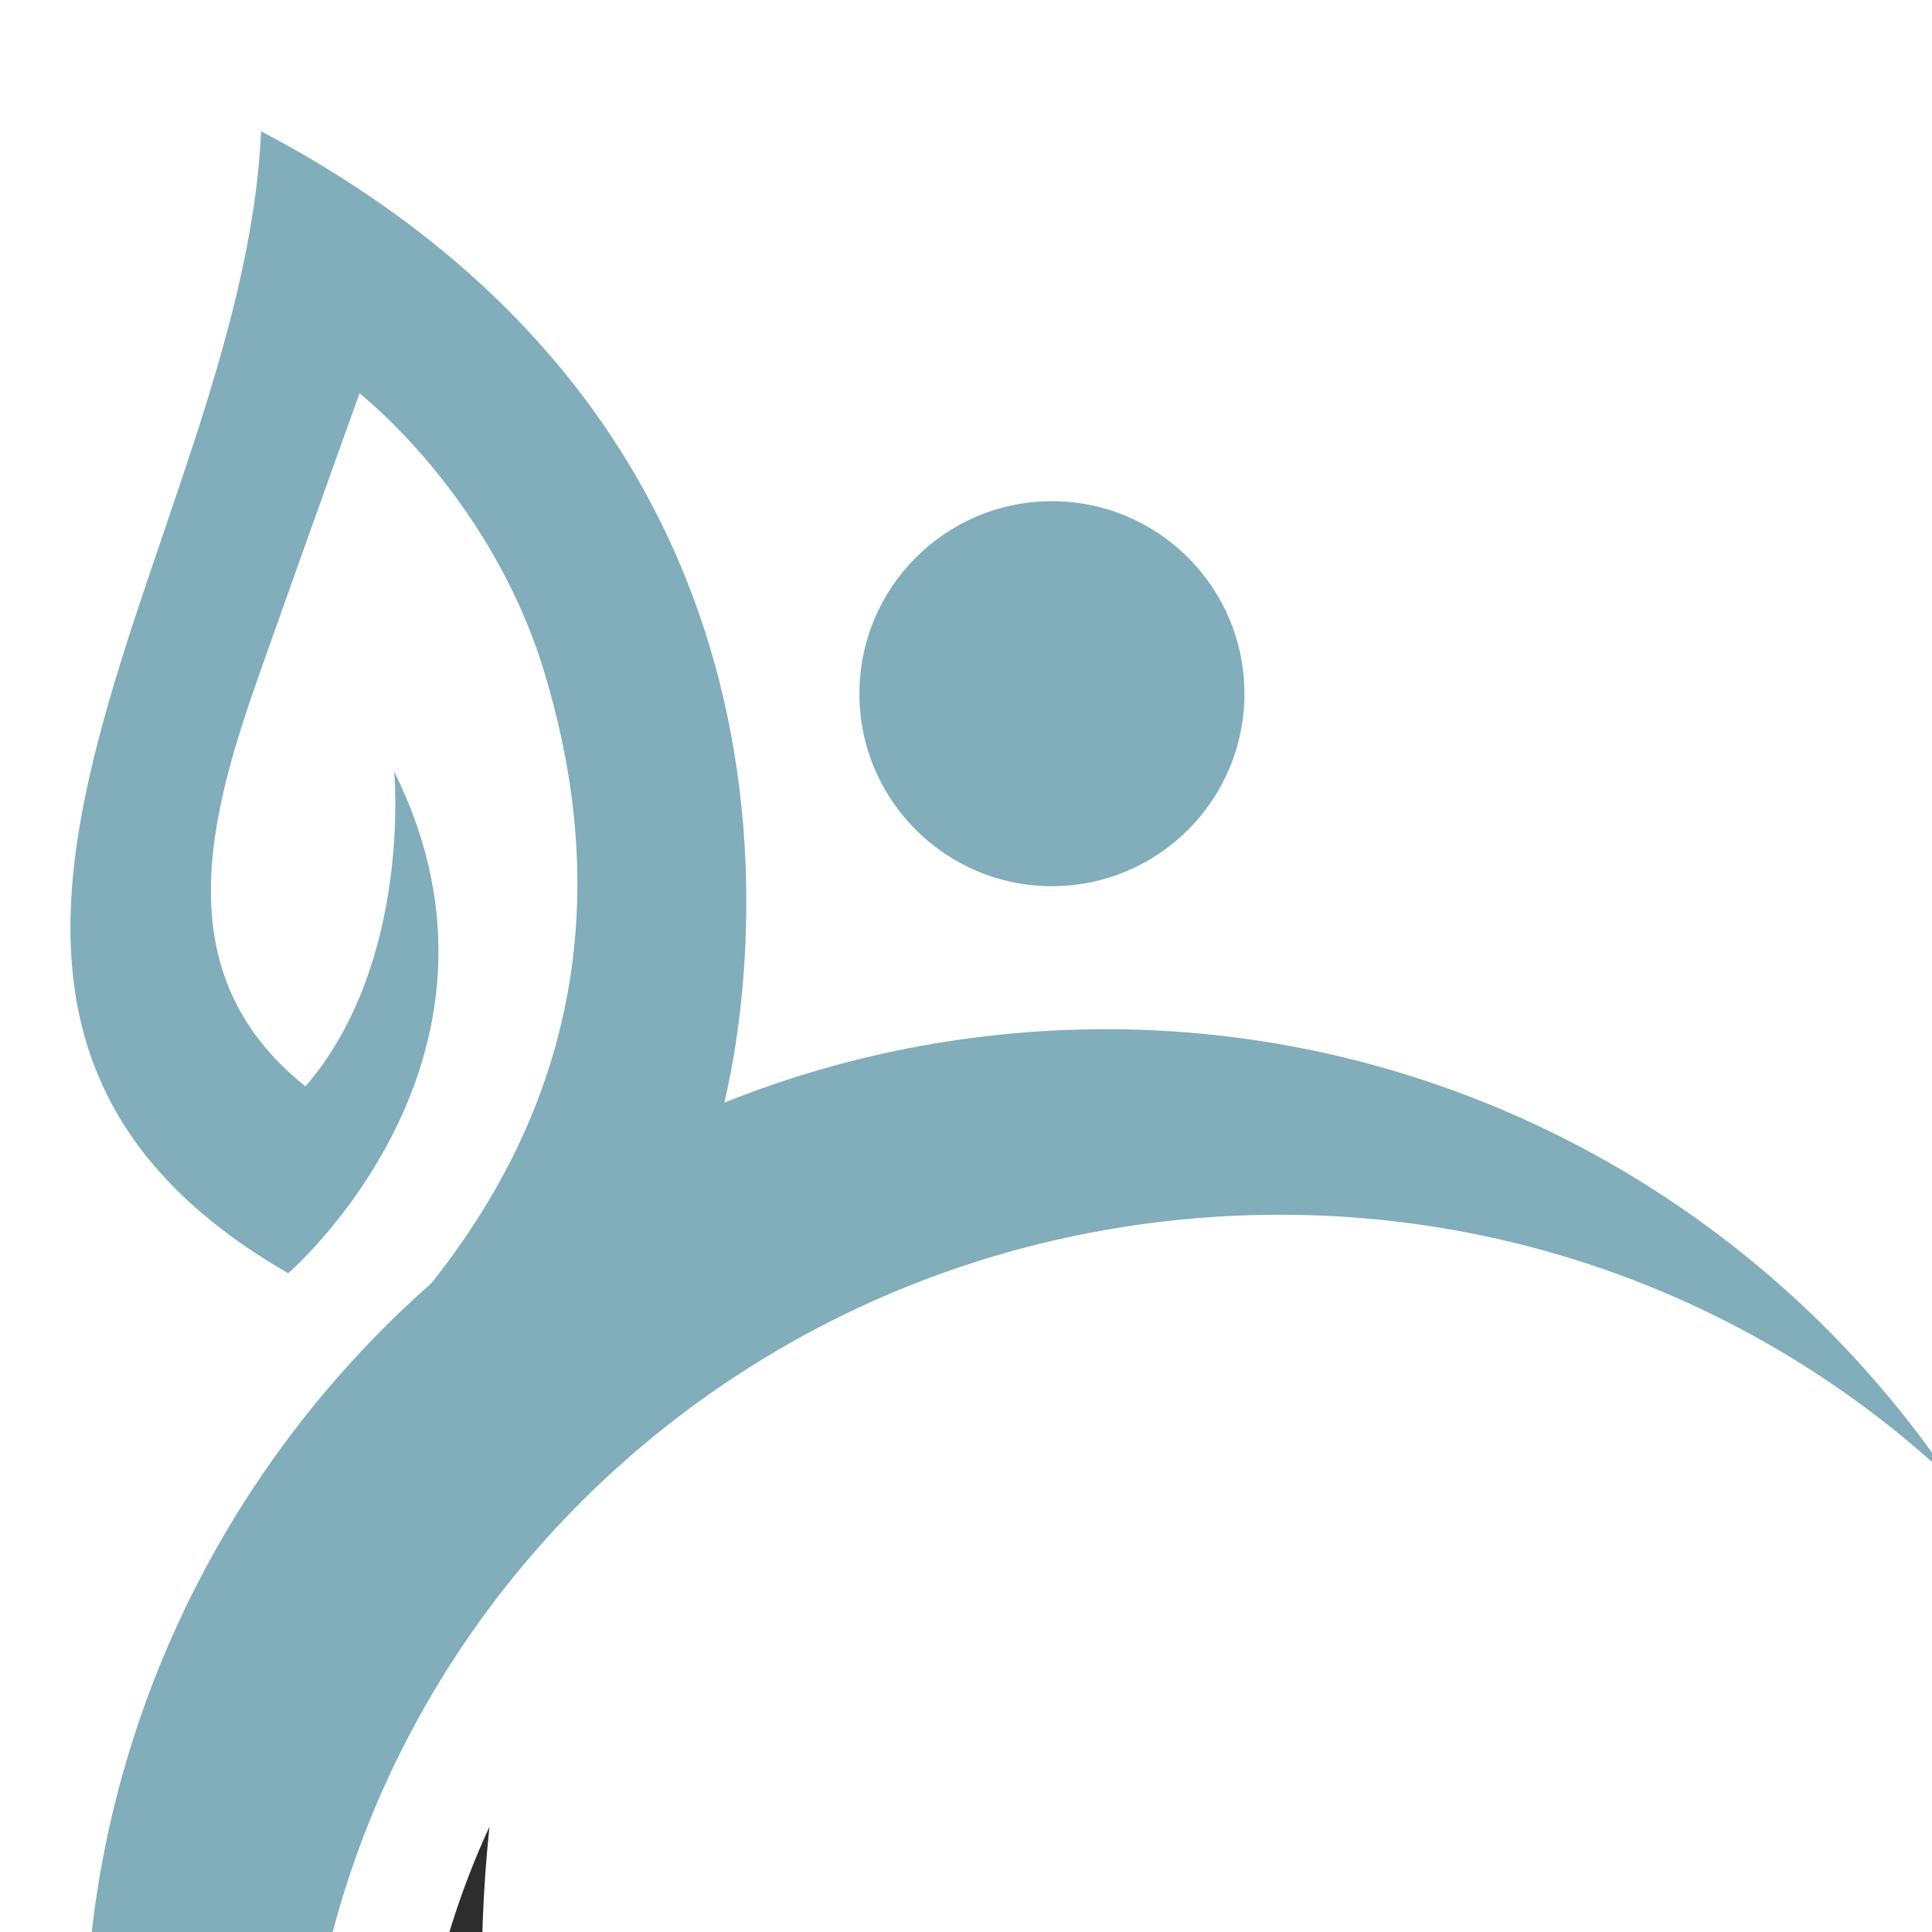 <?xml version="1.0" encoding="utf-8"?>
<!-- Generator: Adobe Illustrator 16.0.0, SVG Export Plug-In . SVG Version: 6.00 Build 0)  -->
<!DOCTYPE svg PUBLIC "-//W3C//DTD SVG 1.1//EN" "http://www.w3.org/Graphics/SVG/1.1/DTD/svg11.dtd">
<svg version="1.1" id="Calque_1" xmlns="http://www.w3.org/2000/svg" xmlns:xlink="http://www.w3.org/1999/xlink" x="0px" y="0px"
	 width="36px" height="36px" viewBox="0 0 36 36" enable-background="new 0 0 36 36" xml:space="preserve">
<g>
	<path fill="#82ADBA" d="M36.336,27.548c-3.652-3.426-8.753-5.333-14.198-4.835C12.169,23.626,4.81,32.264,5.702,42.007
		c0.631,6.884,5.213,12.477,11.364,14.845C8.934,55.32,2.459,48.559,1.667,39.91C0.71,29.461,8.407,20.215,18.854,19.258
		C25.996,18.604,32.581,21.996,36.336,27.548z"/>
	<path fill="#2D2D2D" d="M36.536,48.5c-1.696,2.617-4.02,4.8-6.78,6.322c-0.003,0-0.003,0-0.006,0.004
		c-1.427,0.564-2.963,0.942-4.572,1.089c-8.807,0.806-16.609-5.519-17.396-14.098c-0.252-2.755,0.249-5.414,1.338-7.779
		c-0.476,4.599,0.083,9.996,4.332,14.678c4.515,4.981,12.656,7.085,19.206,1.147c-1.456-0.164-4.039-1.66-7.384-3.274
		c-2.762-1.335-5.322-0.487-5.561,1.229c-0.259,1.833,3.031,3.214,7.128,3.373c-6.859,2.331-10.185-2.896-10.185-2.896
		s0.57-3.784,4.895-4.443C26.503,42.87,29.66,48.565,36.536,48.5z"/>
	<path fill="#82ADBA" d="M13.43,20.804c0,0,3.519-12-8.565-18.358C4.524,10.171-3.27,18.752,5.37,23.725c0,0,4.64-3.994,1.974-9.349
		c0,0,0.341,3.551-1.652,5.868c-2.634-2.104-1.789-5.06-0.829-7.77C5.931,9.462,6.699,7.33,6.699,7.33s2.431,1.889,3.432,5.158
		c1.005,3.282,1.126,7.381-2.097,11.429C8.034,23.917,12.444,21.817,13.43,20.804z"/>
	<circle fill="#82ADBA" cx="19.601" cy="12.926" r="3.587"/>
</g>
</svg>
